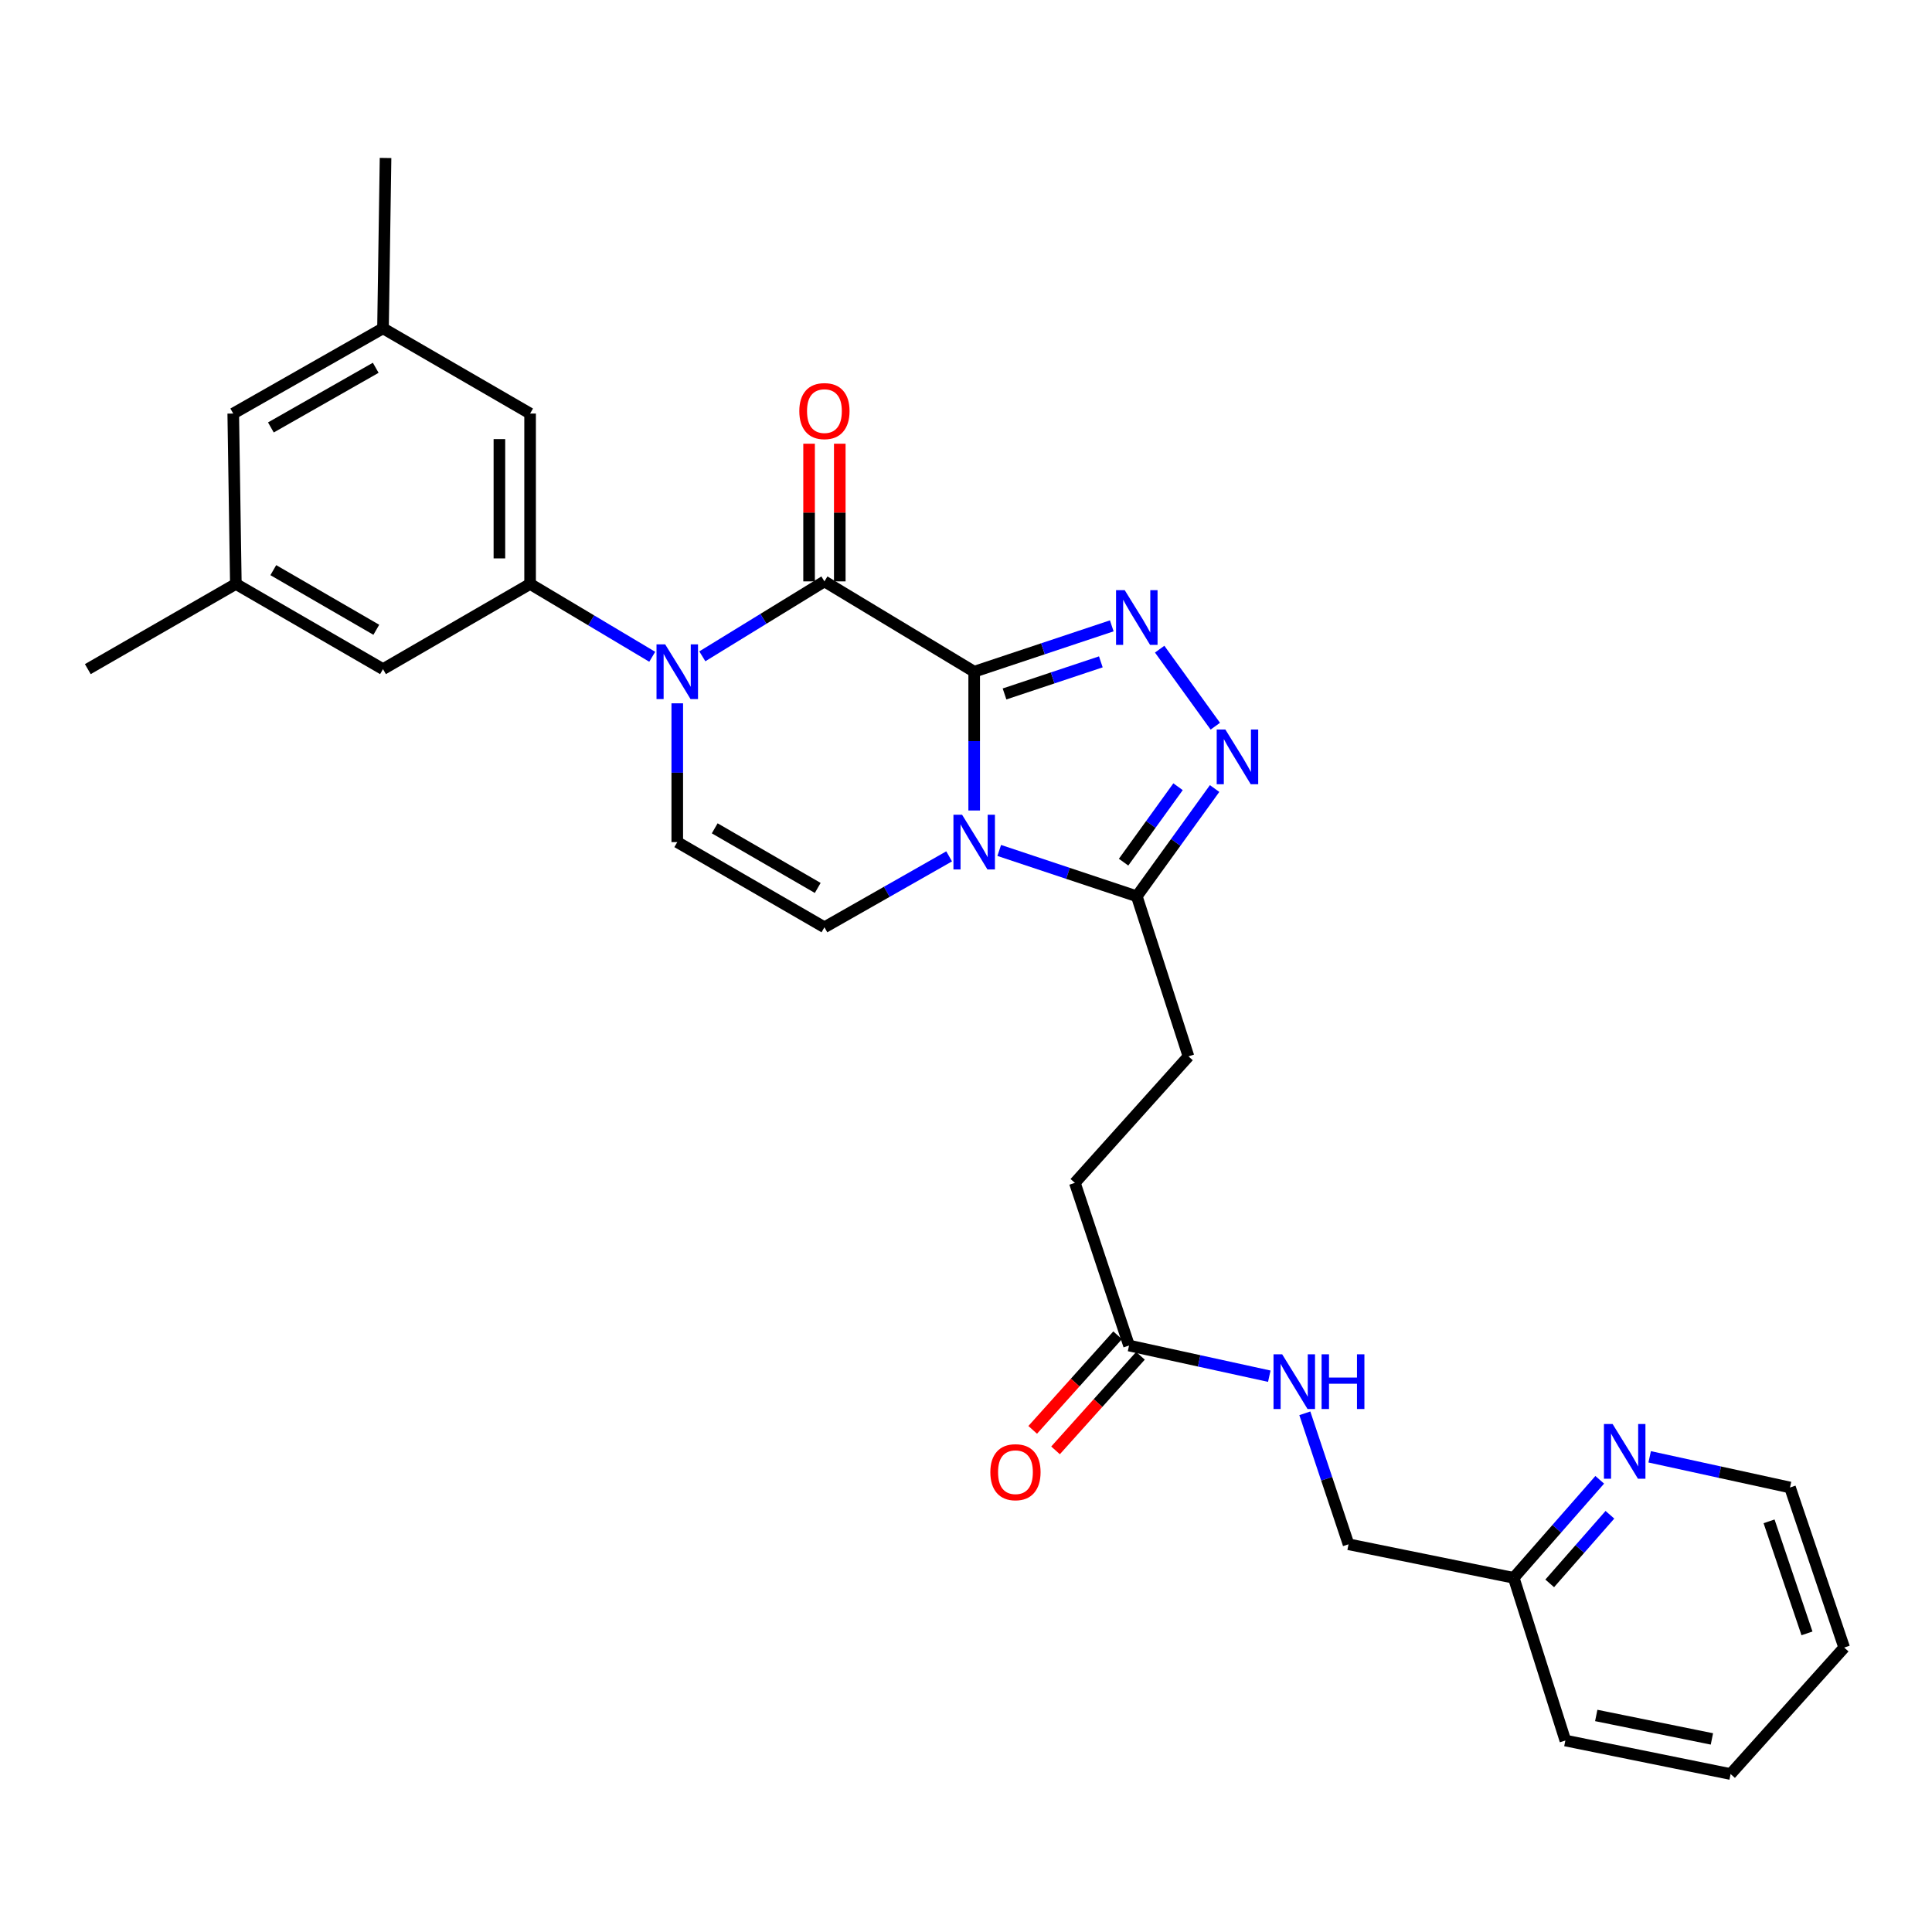 <?xml version='1.0' encoding='iso-8859-1'?>
<svg version='1.1' baseProfile='full'
              xmlns='http://www.w3.org/2000/svg'
                      xmlns:rdkit='http://www.rdkit.org/xml'
                      xmlns:xlink='http://www.w3.org/1999/xlink'
                  xml:space='preserve'
width='1000px' height='1000px' viewBox='0 0 1000 1000'>
<!-- END OF HEADER -->
<rect style='opacity:1.0;fill:#FFFFFF;stroke:none' width='1000' height='1000' x='0' y='0'> </rect>
<path class='bond-0' d='M 504.237,347.673 L 504.237,383.592' style='fill:none;fill-rule:evenodd;stroke:#000000;stroke-width:6px;stroke-linecap:butt;stroke-linejoin:miter;stroke-opacity:1' />
<path class='bond-0' d='M 504.237,383.592 L 504.237,419.512' style='fill:none;fill-rule:evenodd;stroke:#0000FF;stroke-width:6px;stroke-linecap:butt;stroke-linejoin:miter;stroke-opacity:1' />
<path class='bond-1' d='M 504.237,347.673 L 426.723,300.922' style='fill:none;fill-rule:evenodd;stroke:#000000;stroke-width:6px;stroke-linecap:butt;stroke-linejoin:miter;stroke-opacity:1' />
<path class='bond-3' d='M 504.237,347.673 L 539.843,335.805' style='fill:none;fill-rule:evenodd;stroke:#000000;stroke-width:6px;stroke-linecap:butt;stroke-linejoin:miter;stroke-opacity:1' />
<path class='bond-3' d='M 539.843,335.805 L 575.449,323.938' style='fill:none;fill-rule:evenodd;stroke:#0000FF;stroke-width:6px;stroke-linecap:butt;stroke-linejoin:miter;stroke-opacity:1' />
<path class='bond-3' d='M 519.943,359.187 L 544.867,350.88' style='fill:none;fill-rule:evenodd;stroke:#000000;stroke-width:6px;stroke-linecap:butt;stroke-linejoin:miter;stroke-opacity:1' />
<path class='bond-3' d='M 544.867,350.88 L 569.792,342.572' style='fill:none;fill-rule:evenodd;stroke:#0000FF;stroke-width:6px;stroke-linecap:butt;stroke-linejoin:miter;stroke-opacity:1' />
<path class='bond-5' d='M 517.195,440.195 L 552.801,452.058' style='fill:none;fill-rule:evenodd;stroke:#0000FF;stroke-width:6px;stroke-linecap:butt;stroke-linejoin:miter;stroke-opacity:1' />
<path class='bond-5' d='M 552.801,452.058 L 588.407,463.922' style='fill:none;fill-rule:evenodd;stroke:#000000;stroke-width:6px;stroke-linecap:butt;stroke-linejoin:miter;stroke-opacity:1' />
<path class='bond-6' d='M 491.268,443.253 L 458.995,461.607' style='fill:none;fill-rule:evenodd;stroke:#0000FF;stroke-width:6px;stroke-linecap:butt;stroke-linejoin:miter;stroke-opacity:1' />
<path class='bond-6' d='M 458.995,461.607 L 426.723,479.962' style='fill:none;fill-rule:evenodd;stroke:#000000;stroke-width:6px;stroke-linecap:butt;stroke-linejoin:miter;stroke-opacity:1' />
<path class='bond-2' d='M 426.723,300.922 L 395.124,320.316' style='fill:none;fill-rule:evenodd;stroke:#000000;stroke-width:6px;stroke-linecap:butt;stroke-linejoin:miter;stroke-opacity:1' />
<path class='bond-2' d='M 395.124,320.316 L 363.525,339.71' style='fill:none;fill-rule:evenodd;stroke:#0000FF;stroke-width:6px;stroke-linecap:butt;stroke-linejoin:miter;stroke-opacity:1' />
<path class='bond-10' d='M 434.668,300.922 L 434.668,265.294' style='fill:none;fill-rule:evenodd;stroke:#000000;stroke-width:6px;stroke-linecap:butt;stroke-linejoin:miter;stroke-opacity:1' />
<path class='bond-10' d='M 434.668,265.294 L 434.668,229.666' style='fill:none;fill-rule:evenodd;stroke:#FF0000;stroke-width:6px;stroke-linecap:butt;stroke-linejoin:miter;stroke-opacity:1' />
<path class='bond-10' d='M 418.778,300.922 L 418.778,265.294' style='fill:none;fill-rule:evenodd;stroke:#000000;stroke-width:6px;stroke-linecap:butt;stroke-linejoin:miter;stroke-opacity:1' />
<path class='bond-10' d='M 418.778,265.294 L 418.778,229.666' style='fill:none;fill-rule:evenodd;stroke:#FF0000;stroke-width:6px;stroke-linecap:butt;stroke-linejoin:miter;stroke-opacity:1' />
<path class='bond-7' d='M 350.55,364.038 L 350.55,399.957' style='fill:none;fill-rule:evenodd;stroke:#0000FF;stroke-width:6px;stroke-linecap:butt;stroke-linejoin:miter;stroke-opacity:1' />
<path class='bond-7' d='M 350.55,399.957 L 350.55,435.877' style='fill:none;fill-rule:evenodd;stroke:#000000;stroke-width:6px;stroke-linecap:butt;stroke-linejoin:miter;stroke-opacity:1' />
<path class='bond-8' d='M 337.593,339.946 L 305.986,321.096' style='fill:none;fill-rule:evenodd;stroke:#0000FF;stroke-width:6px;stroke-linecap:butt;stroke-linejoin:miter;stroke-opacity:1' />
<path class='bond-8' d='M 305.986,321.096 L 274.378,302.246' style='fill:none;fill-rule:evenodd;stroke:#000000;stroke-width:6px;stroke-linecap:butt;stroke-linejoin:miter;stroke-opacity:1' />
<path class='bond-4' d='M 600.241,336.004 L 629.039,375.878' style='fill:none;fill-rule:evenodd;stroke:#0000FF;stroke-width:6px;stroke-linecap:butt;stroke-linejoin:miter;stroke-opacity:1' />
<path class='bond-29' d='M 628.678,408.142 L 608.543,436.032' style='fill:none;fill-rule:evenodd;stroke:#0000FF;stroke-width:6px;stroke-linecap:butt;stroke-linejoin:miter;stroke-opacity:1' />
<path class='bond-29' d='M 608.543,436.032 L 588.407,463.922' style='fill:none;fill-rule:evenodd;stroke:#000000;stroke-width:6px;stroke-linecap:butt;stroke-linejoin:miter;stroke-opacity:1' />
<path class='bond-29' d='M 609.754,407.208 L 595.66,426.731' style='fill:none;fill-rule:evenodd;stroke:#0000FF;stroke-width:6px;stroke-linecap:butt;stroke-linejoin:miter;stroke-opacity:1' />
<path class='bond-29' d='M 595.66,426.731 L 581.565,446.254' style='fill:none;fill-rule:evenodd;stroke:#000000;stroke-width:6px;stroke-linecap:butt;stroke-linejoin:miter;stroke-opacity:1' />
<path class='bond-14' d='M 588.407,463.922 L 615.146,546.777' style='fill:none;fill-rule:evenodd;stroke:#000000;stroke-width:6px;stroke-linecap:butt;stroke-linejoin:miter;stroke-opacity:1' />
<path class='bond-30' d='M 426.723,479.962 L 350.55,435.877' style='fill:none;fill-rule:evenodd;stroke:#000000;stroke-width:6px;stroke-linecap:butt;stroke-linejoin:miter;stroke-opacity:1' />
<path class='bond-30' d='M 423.256,459.597 L 369.935,428.737' style='fill:none;fill-rule:evenodd;stroke:#000000;stroke-width:6px;stroke-linecap:butt;stroke-linejoin:miter;stroke-opacity:1' />
<path class='bond-11' d='M 274.378,302.246 L 274.378,214.051' style='fill:none;fill-rule:evenodd;stroke:#000000;stroke-width:6px;stroke-linecap:butt;stroke-linejoin:miter;stroke-opacity:1' />
<path class='bond-11' d='M 258.489,289.017 L 258.489,227.28' style='fill:none;fill-rule:evenodd;stroke:#000000;stroke-width:6px;stroke-linecap:butt;stroke-linejoin:miter;stroke-opacity:1' />
<path class='bond-12' d='M 274.378,302.246 L 198.241,346.34' style='fill:none;fill-rule:evenodd;stroke:#000000;stroke-width:6px;stroke-linecap:butt;stroke-linejoin:miter;stroke-opacity:1' />
<path class='bond-9' d='M 584.391,696.447 L 556.346,612.242' style='fill:none;fill-rule:evenodd;stroke:#000000;stroke-width:6px;stroke-linecap:butt;stroke-linejoin:miter;stroke-opacity:1' />
<path class='bond-13' d='M 584.391,696.447 L 620.687,704.382' style='fill:none;fill-rule:evenodd;stroke:#000000;stroke-width:6px;stroke-linecap:butt;stroke-linejoin:miter;stroke-opacity:1' />
<path class='bond-13' d='M 620.687,704.382 L 656.983,712.317' style='fill:none;fill-rule:evenodd;stroke:#0000FF;stroke-width:6px;stroke-linecap:butt;stroke-linejoin:miter;stroke-opacity:1' />
<path class='bond-16' d='M 578.48,691.139 L 556.501,715.616' style='fill:none;fill-rule:evenodd;stroke:#000000;stroke-width:6px;stroke-linecap:butt;stroke-linejoin:miter;stroke-opacity:1' />
<path class='bond-16' d='M 556.501,715.616 L 534.522,740.093' style='fill:none;fill-rule:evenodd;stroke:#FF0000;stroke-width:6px;stroke-linecap:butt;stroke-linejoin:miter;stroke-opacity:1' />
<path class='bond-16' d='M 590.302,701.755 L 568.324,726.232' style='fill:none;fill-rule:evenodd;stroke:#000000;stroke-width:6px;stroke-linecap:butt;stroke-linejoin:miter;stroke-opacity:1' />
<path class='bond-16' d='M 568.324,726.232 L 546.345,750.709' style='fill:none;fill-rule:evenodd;stroke:#FF0000;stroke-width:6px;stroke-linecap:butt;stroke-linejoin:miter;stroke-opacity:1' />
<path class='bond-17' d='M 274.378,214.051 L 198.241,169.94' style='fill:none;fill-rule:evenodd;stroke:#000000;stroke-width:6px;stroke-linecap:butt;stroke-linejoin:miter;stroke-opacity:1' />
<path class='bond-18' d='M 198.241,346.34 L 122.077,302.246' style='fill:none;fill-rule:evenodd;stroke:#000000;stroke-width:6px;stroke-linecap:butt;stroke-linejoin:miter;stroke-opacity:1' />
<path class='bond-18' d='M 194.777,325.974 L 141.463,295.109' style='fill:none;fill-rule:evenodd;stroke:#000000;stroke-width:6px;stroke-linecap:butt;stroke-linejoin:miter;stroke-opacity:1' />
<path class='bond-22' d='M 675.377,731.522 L 686.689,765.418' style='fill:none;fill-rule:evenodd;stroke:#0000FF;stroke-width:6px;stroke-linecap:butt;stroke-linejoin:miter;stroke-opacity:1' />
<path class='bond-22' d='M 686.689,765.418 L 698.001,799.314' style='fill:none;fill-rule:evenodd;stroke:#000000;stroke-width:6px;stroke-linecap:butt;stroke-linejoin:miter;stroke-opacity:1' />
<path class='bond-20' d='M 615.146,546.777 L 556.346,612.242' style='fill:none;fill-rule:evenodd;stroke:#000000;stroke-width:6px;stroke-linecap:butt;stroke-linejoin:miter;stroke-opacity:1' />
<path class='bond-15' d='M 828.018,765.946 L 805.761,791.316' style='fill:none;fill-rule:evenodd;stroke:#0000FF;stroke-width:6px;stroke-linecap:butt;stroke-linejoin:miter;stroke-opacity:1' />
<path class='bond-15' d='M 805.761,791.316 L 783.504,816.686' style='fill:none;fill-rule:evenodd;stroke:#000000;stroke-width:6px;stroke-linecap:butt;stroke-linejoin:miter;stroke-opacity:1' />
<path class='bond-15' d='M 833.286,784.036 L 817.706,801.795' style='fill:none;fill-rule:evenodd;stroke:#0000FF;stroke-width:6px;stroke-linecap:butt;stroke-linejoin:miter;stroke-opacity:1' />
<path class='bond-15' d='M 817.706,801.795 L 802.126,819.554' style='fill:none;fill-rule:evenodd;stroke:#000000;stroke-width:6px;stroke-linecap:butt;stroke-linejoin:miter;stroke-opacity:1' />
<path class='bond-23' d='M 853.865,754.047 L 890.187,761.983' style='fill:none;fill-rule:evenodd;stroke:#0000FF;stroke-width:6px;stroke-linecap:butt;stroke-linejoin:miter;stroke-opacity:1' />
<path class='bond-23' d='M 890.187,761.983 L 926.509,769.918' style='fill:none;fill-rule:evenodd;stroke:#000000;stroke-width:6px;stroke-linecap:butt;stroke-linejoin:miter;stroke-opacity:1' />
<path class='bond-24' d='M 198.241,169.94 L 199.556,81.762' style='fill:none;fill-rule:evenodd;stroke:#000000;stroke-width:6px;stroke-linecap:butt;stroke-linejoin:miter;stroke-opacity:1' />
<path class='bond-31' d='M 198.241,169.94 L 120.727,214.051' style='fill:none;fill-rule:evenodd;stroke:#000000;stroke-width:6px;stroke-linecap:butt;stroke-linejoin:miter;stroke-opacity:1' />
<path class='bond-31' d='M 194.473,190.367 L 140.213,221.244' style='fill:none;fill-rule:evenodd;stroke:#000000;stroke-width:6px;stroke-linecap:butt;stroke-linejoin:miter;stroke-opacity:1' />
<path class='bond-19' d='M 122.077,302.246 L 120.727,214.051' style='fill:none;fill-rule:evenodd;stroke:#000000;stroke-width:6px;stroke-linecap:butt;stroke-linejoin:miter;stroke-opacity:1' />
<path class='bond-25' d='M 122.077,302.246 L 45.455,346.34' style='fill:none;fill-rule:evenodd;stroke:#000000;stroke-width:6px;stroke-linecap:butt;stroke-linejoin:miter;stroke-opacity:1' />
<path class='bond-21' d='M 783.504,816.686 L 698.001,799.314' style='fill:none;fill-rule:evenodd;stroke:#000000;stroke-width:6px;stroke-linecap:butt;stroke-linejoin:miter;stroke-opacity:1' />
<path class='bond-26' d='M 783.504,816.686 L 810.225,900.892' style='fill:none;fill-rule:evenodd;stroke:#000000;stroke-width:6px;stroke-linecap:butt;stroke-linejoin:miter;stroke-opacity:1' />
<path class='bond-32' d='M 926.509,769.918 L 954.545,852.773' style='fill:none;fill-rule:evenodd;stroke:#000000;stroke-width:6px;stroke-linecap:butt;stroke-linejoin:miter;stroke-opacity:1' />
<path class='bond-32' d='M 915.664,787.44 L 935.289,845.438' style='fill:none;fill-rule:evenodd;stroke:#000000;stroke-width:6px;stroke-linecap:butt;stroke-linejoin:miter;stroke-opacity:1' />
<path class='bond-28' d='M 810.225,900.892 L 895.754,918.238' style='fill:none;fill-rule:evenodd;stroke:#000000;stroke-width:6px;stroke-linecap:butt;stroke-linejoin:miter;stroke-opacity:1' />
<path class='bond-28' d='M 826.212,887.921 L 886.083,900.064' style='fill:none;fill-rule:evenodd;stroke:#000000;stroke-width:6px;stroke-linecap:butt;stroke-linejoin:miter;stroke-opacity:1' />
<path class='bond-27' d='M 954.545,852.773 L 895.754,918.238' style='fill:none;fill-rule:evenodd;stroke:#000000;stroke-width:6px;stroke-linecap:butt;stroke-linejoin:miter;stroke-opacity:1' />
<path  class='atom-1' d='M 497.977 421.717
L 507.257 436.717
Q 508.177 438.197, 509.657 440.877
Q 511.137 443.557, 511.217 443.717
L 511.217 421.717
L 514.977 421.717
L 514.977 450.037
L 511.097 450.037
L 501.137 433.637
Q 499.977 431.717, 498.737 429.517
Q 497.537 427.317, 497.177 426.637
L 497.177 450.037
L 493.497 450.037
L 493.497 421.717
L 497.977 421.717
' fill='#0000FF'/>
<path  class='atom-3' d='M 344.29 333.513
L 353.57 348.513
Q 354.49 349.993, 355.97 352.673
Q 357.45 355.353, 357.53 355.513
L 357.53 333.513
L 361.29 333.513
L 361.29 361.833
L 357.41 361.833
L 347.45 345.433
Q 346.29 343.513, 345.05 341.313
Q 343.85 339.113, 343.49 338.433
L 343.49 361.833
L 339.81 361.833
L 339.81 333.513
L 344.29 333.513
' fill='#0000FF'/>
<path  class='atom-4' d='M 582.147 305.459
L 591.427 320.459
Q 592.347 321.939, 593.827 324.619
Q 595.307 327.299, 595.387 327.459
L 595.387 305.459
L 599.147 305.459
L 599.147 333.779
L 595.267 333.779
L 585.307 317.379
Q 584.147 315.459, 582.907 313.259
Q 581.707 311.059, 581.347 310.379
L 581.347 333.779
L 577.667 333.779
L 577.667 305.459
L 582.147 305.459
' fill='#0000FF'/>
<path  class='atom-5' d='M 634.247 377.597
L 643.527 392.597
Q 644.447 394.077, 645.927 396.757
Q 647.407 399.437, 647.487 399.597
L 647.487 377.597
L 651.247 377.597
L 651.247 405.917
L 647.367 405.917
L 637.407 389.517
Q 636.247 387.597, 635.007 385.397
Q 633.807 383.197, 633.447 382.517
L 633.447 405.917
L 629.767 405.917
L 629.767 377.597
L 634.247 377.597
' fill='#0000FF'/>
<path  class='atom-11' d='M 413.723 212.78
Q 413.723 205.98, 417.083 202.18
Q 420.443 198.38, 426.723 198.38
Q 433.003 198.38, 436.363 202.18
Q 439.723 205.98, 439.723 212.78
Q 439.723 219.66, 436.323 223.58
Q 432.923 227.46, 426.723 227.46
Q 420.483 227.46, 417.083 223.58
Q 413.723 219.7, 413.723 212.78
M 426.723 224.26
Q 431.043 224.26, 433.363 221.38
Q 435.723 218.46, 435.723 212.78
Q 435.723 207.22, 433.363 204.42
Q 431.043 201.58, 426.723 201.58
Q 422.403 201.58, 420.043 204.38
Q 417.723 207.18, 417.723 212.78
Q 417.723 218.5, 420.043 221.38
Q 422.403 224.26, 426.723 224.26
' fill='#FF0000'/>
<path  class='atom-14' d='M 663.652 700.984
L 672.932 715.984
Q 673.852 717.464, 675.332 720.144
Q 676.812 722.824, 676.892 722.984
L 676.892 700.984
L 680.652 700.984
L 680.652 729.304
L 676.772 729.304
L 666.812 712.904
Q 665.652 710.984, 664.412 708.784
Q 663.212 706.584, 662.852 705.904
L 662.852 729.304
L 659.172 729.304
L 659.172 700.984
L 663.652 700.984
' fill='#0000FF'/>
<path  class='atom-14' d='M 684.052 700.984
L 687.892 700.984
L 687.892 713.024
L 702.372 713.024
L 702.372 700.984
L 706.212 700.984
L 706.212 729.304
L 702.372 729.304
L 702.372 716.224
L 687.892 716.224
L 687.892 729.304
L 684.052 729.304
L 684.052 700.984
' fill='#0000FF'/>
<path  class='atom-16' d='M 834.676 737.062
L 843.956 752.062
Q 844.876 753.542, 846.356 756.222
Q 847.836 758.902, 847.916 759.062
L 847.916 737.062
L 851.676 737.062
L 851.676 765.382
L 847.796 765.382
L 837.836 748.982
Q 836.676 747.062, 835.436 744.862
Q 834.236 742.662, 833.876 741.982
L 833.876 765.382
L 830.196 765.382
L 830.196 737.062
L 834.676 737.062
' fill='#0000FF'/>
<path  class='atom-17' d='M 512.6 762.001
Q 512.6 755.201, 515.96 751.401
Q 519.32 747.601, 525.6 747.601
Q 531.88 747.601, 535.24 751.401
Q 538.6 755.201, 538.6 762.001
Q 538.6 768.881, 535.2 772.801
Q 531.8 776.681, 525.6 776.681
Q 519.36 776.681, 515.96 772.801
Q 512.6 768.921, 512.6 762.001
M 525.6 773.481
Q 529.92 773.481, 532.24 770.601
Q 534.6 767.681, 534.6 762.001
Q 534.6 756.441, 532.24 753.641
Q 529.92 750.801, 525.6 750.801
Q 521.28 750.801, 518.92 753.601
Q 516.6 756.401, 516.6 762.001
Q 516.6 767.721, 518.92 770.601
Q 521.28 773.481, 525.6 773.481
' fill='#FF0000'/>
</svg>
